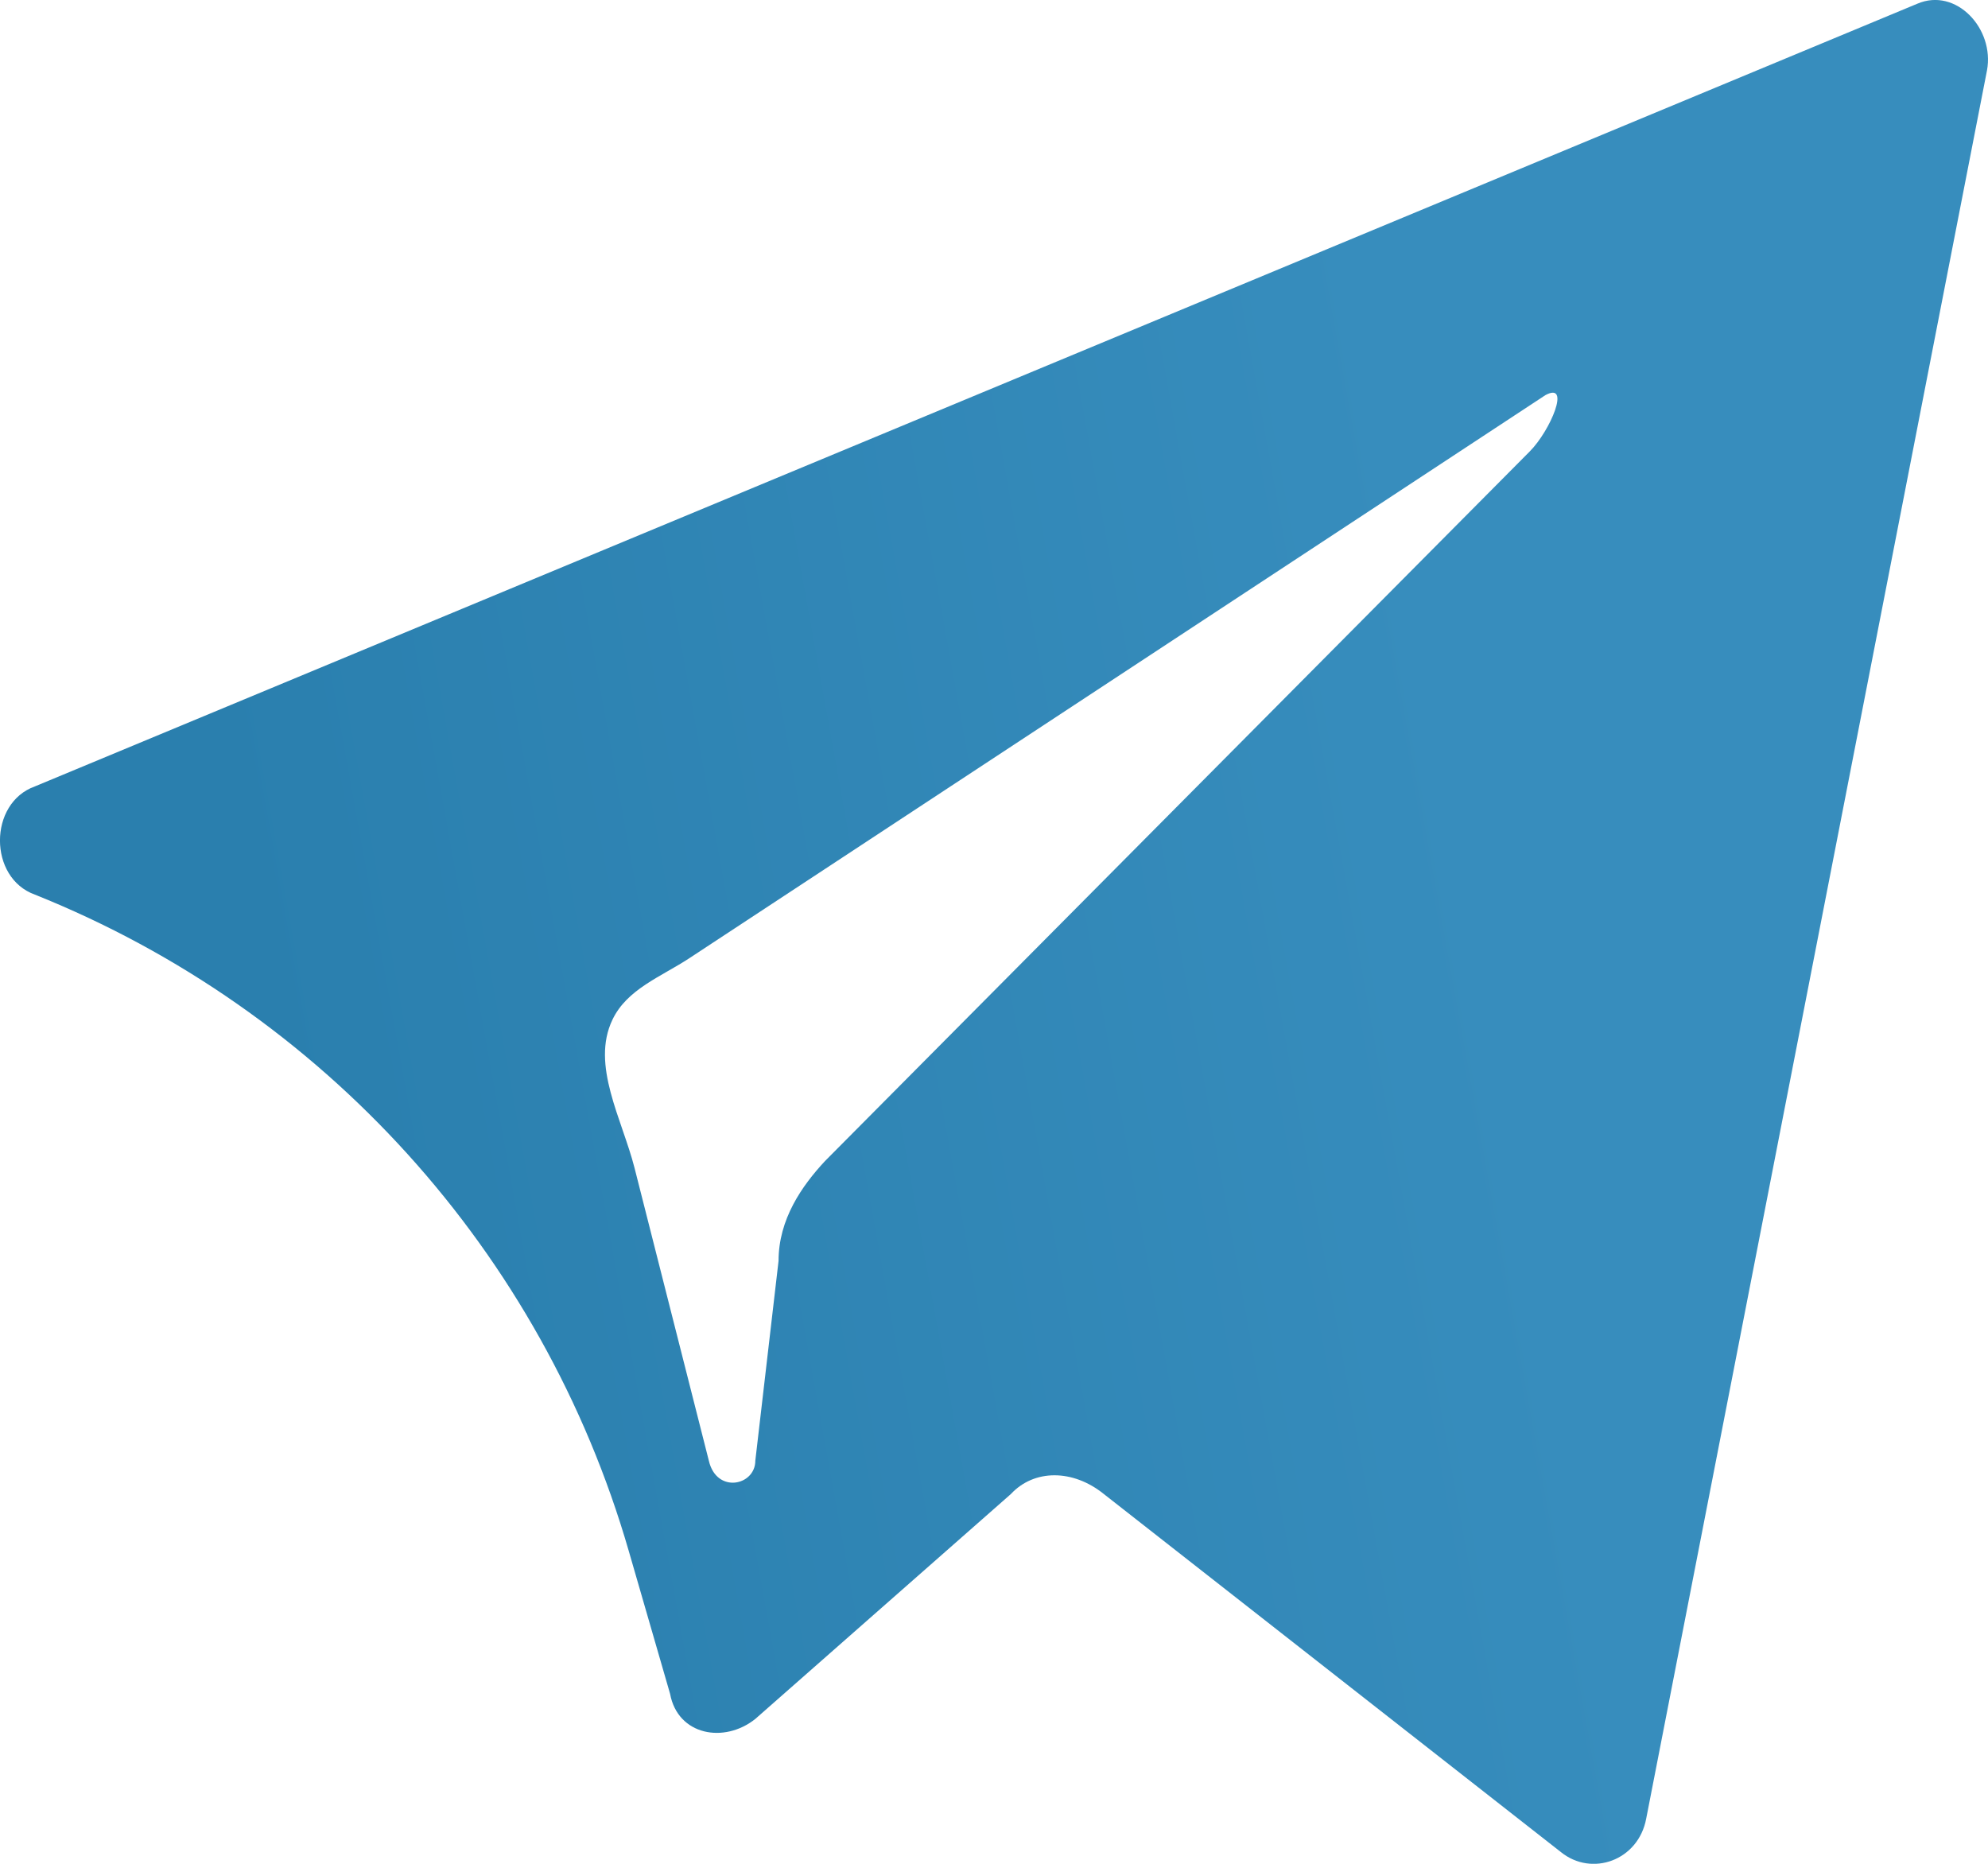 <svg width="16" height="15" viewBox="0 0 16 15" fill="none" xmlns="http://www.w3.org/2000/svg">
<path d="M0.281 7.2V7.2C2.602 8.13 4.365 10.078 5.06 12.481L5.393 13.632C5.455 13.967 5.829 14.034 6.079 13.834L8.136 12.024C8.323 11.823 8.635 11.823 8.884 12.024L12.563 14.906C12.812 15.107 13.186 14.973 13.249 14.637L15.992 0.566C16.054 0.231 15.743 -0.104 15.431 0.03L0.281 6.329C-0.094 6.463 -0.094 7.066 0.281 7.2ZM4.929 8.207C5.046 7.96 5.321 7.861 5.549 7.711L12.438 3.18V3.18C12.646 3.068 12.478 3.466 12.312 3.633L6.64 9.344C6.453 9.545 6.266 9.813 6.266 10.148L6.079 11.756C6.079 11.957 5.767 12.024 5.705 11.756L5.107 9.4C5.007 9.007 4.754 8.572 4.929 8.207V8.207Z" fill="url(#paint0_linear_2_97)"/>
<defs>
<linearGradient id="paint0_linear_2_97" x1="10.623" y1="2.77301e-06" x2="0.935" y2="1.745" gradientUnits="userSpaceOnUse">
<stop stop-color="#378DBD"/>
<stop offset="1" stop-color="#2A7FAE"/>
</linearGradient>
</defs>
</svg>
